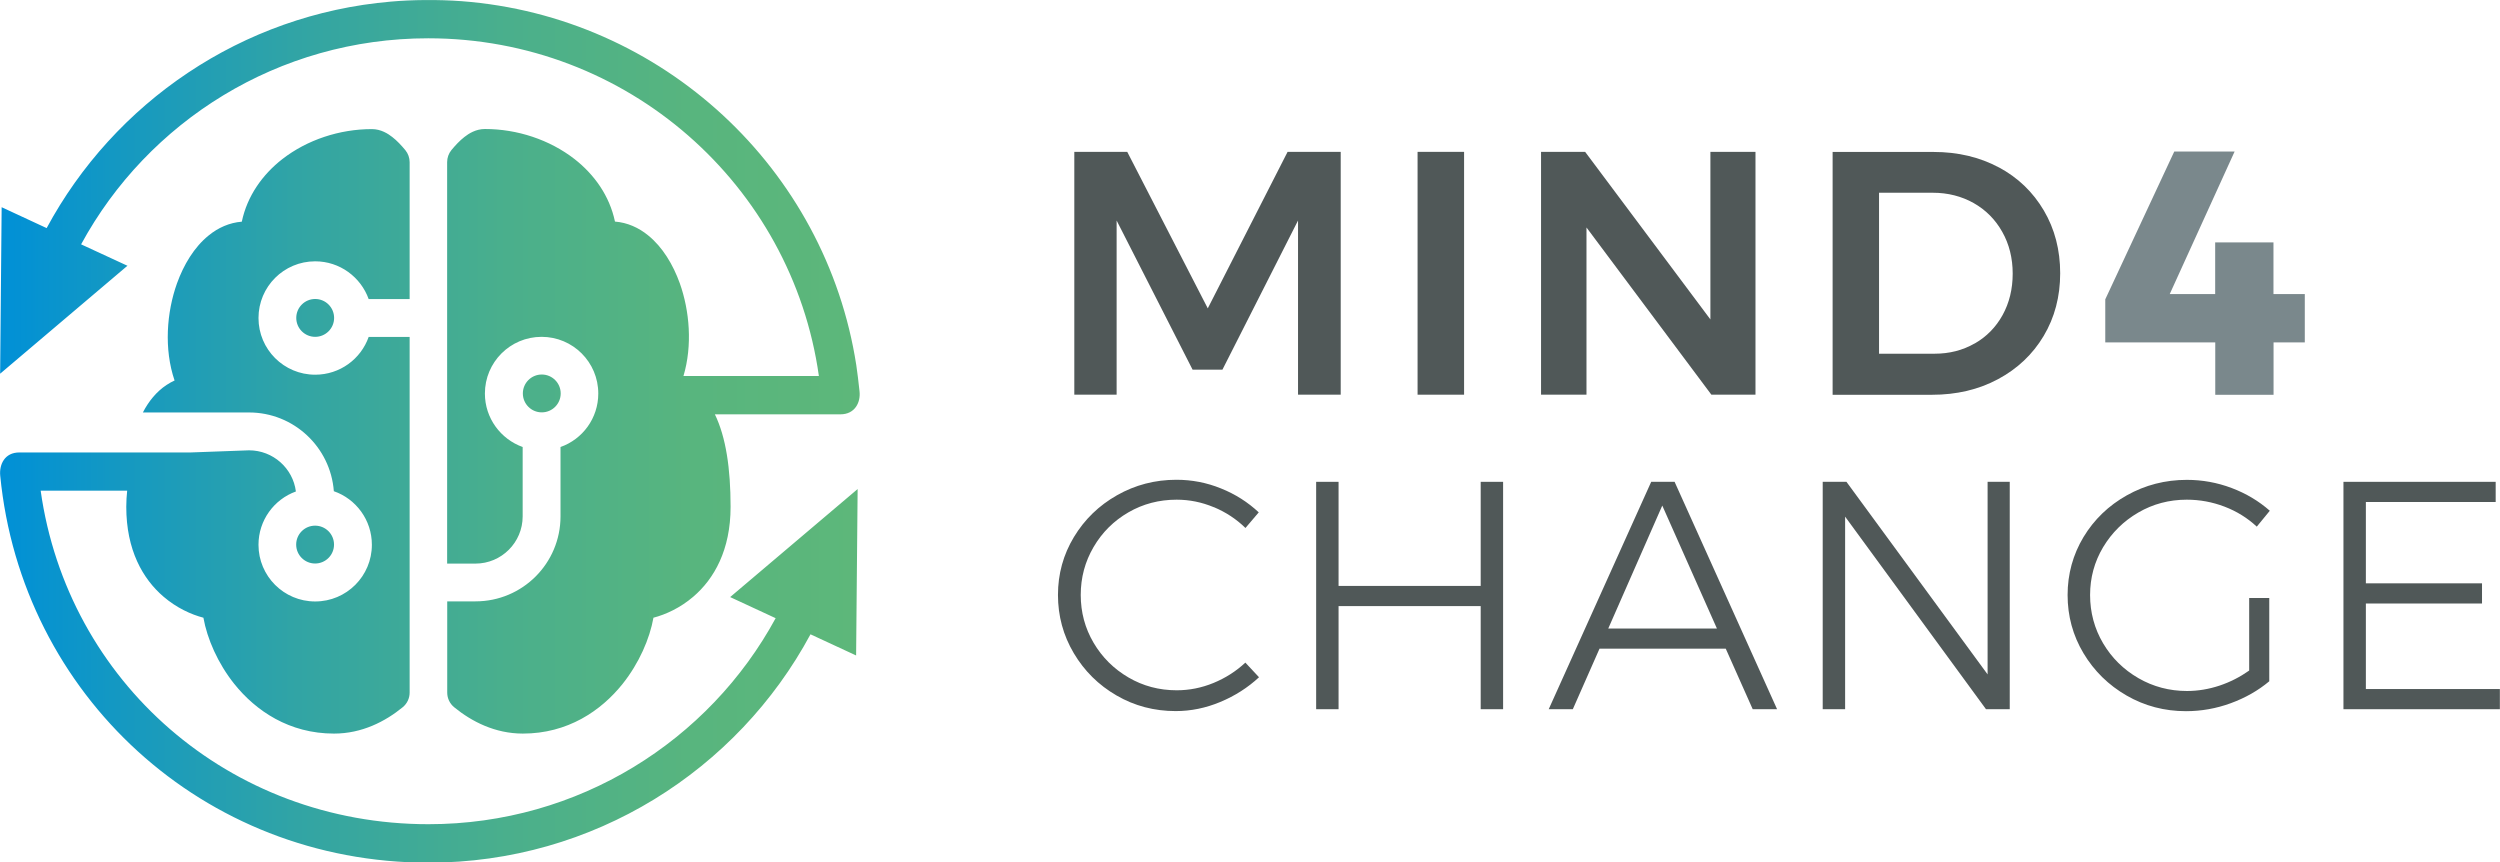 <svg xmlns="http://www.w3.org/2000/svg" xmlns:xlink="http://www.w3.org/1999/xlink" id="Calque_1" data-name="Calque 1" viewBox="0 0 280 96.61" width="200" height="69">
  <defs>
    <style>
      .cls-1 {
        fill: #505858;
      }

      .cls-1, .cls-2, .cls-3 {
        stroke-width: 0px;
      }

      .cls-2 {
        fill: url(#Dégradé_sans_nom_4);
      }

      .cls-3 {
        fill: #7a888c;
      }
    </style>
    <linearGradient id="D&#xE9;grad&#xE9;_sans_nom_4" data-name="D&#xE9;grad&#xE9; sans nom 4" x1="0" y1="48.3" x2="96.29" y2="48.3" gradientUnits="userSpaceOnUse">
      <stop offset="0" stop-color="#0090d7"/>
      <stop offset=".13" stop-color="#1398c3"/>
      <stop offset=".36" stop-color="#33a5a3"/>
      <stop offset=".59" stop-color="#4aaf8c"/>
      <stop offset=".81" stop-color="#58b57e"/>
      <stop offset="1" stop-color="#5db77a"/>
    </linearGradient>
  </defs>
  <g>
    <path class="cls-1" d="m120.3,17.01h5.95l9.02,17.53,8.94-17.53h5.95v27.2h-4.78v-19.51l-8.47,16.71h-3.34l-8.51-16.71v19.51h-4.74v-27.2Z"/>
    <path class="cls-1" d="m158.77,17.01h5.21v27.2h-5.21v-27.2Z"/>
    <path class="cls-1" d="m191.57,17.01h5.05v27.2h-4.94l-13.99-18.73v18.73h-5.09v-27.2h4.94l14.03,18.77v-18.77Z"/>
    <path class="cls-1" d="m223.87,18.74c2.15,1.15,3.83,2.77,5.05,4.84,1.22,2.07,1.83,4.42,1.83,7.03s-.62,4.96-1.85,7.02c-1.23,2.06-2.93,3.67-5.11,4.84s-4.65,1.75-7.42,1.75h-11.11v-27.2h11.31c2.72,0,5.16.58,7.31,1.73Zm-2.7,19.74c1.33-.76,2.38-1.83,3.13-3.19.75-1.36,1.13-2.91,1.13-4.64s-.39-3.3-1.17-4.68c-.78-1.39-1.85-2.46-3.21-3.23-1.36-.76-2.88-1.15-4.57-1.15h-6.02v18.03h6.22c1.66,0,3.15-.38,4.49-1.15Z"/>
    <path class="cls-3" d="m258.15,32.95v5.4h-3.5v5.87h-6.53v-5.87h-12.32v-4.82l7.73-16.56h6.76l-7.27,15.97h5.09v-5.79h6.53v5.79h3.5Z"/>
    <path class="cls-1" d="m135.94,56.81c-1.34-.56-2.72-.84-4.15-.84-1.97,0-3.77.47-5.41,1.42s-2.94,2.24-3.9,3.88c-.96,1.64-1.44,3.43-1.44,5.37s.48,3.73,1.44,5.36,2.26,2.92,3.9,3.88,3.44,1.44,5.41,1.44c1.41,0,2.78-.27,4.12-.82,1.34-.55,2.53-1.31,3.57-2.28l1.53,1.64c-1.26,1.17-2.71,2.09-4.34,2.77-1.63.68-3.29,1.02-4.99,1.02-2.4,0-4.62-.58-6.63-1.75-2.02-1.17-3.61-2.75-4.79-4.74-1.18-1.99-1.77-4.17-1.77-6.52s.6-4.52,1.79-6.49c1.19-1.97,2.8-3.53,4.83-4.68,2.03-1.15,4.24-1.73,6.65-1.73,1.72,0,3.39.32,4.99.97,1.6.64,3.01,1.54,4.23,2.68l-1.49,1.75c-1.02-1-2.2-1.77-3.53-2.33Z"/>
    <path class="cls-1" d="m147.41,53.97h2.51v11.66h15.92v-11.66h2.51v25.47h-2.51v-11.55h-15.92v11.55h-2.51v-25.47Z"/>
    <path class="cls-1" d="m196.31,79.44l-3.02-6.78h-14.14l-2.99,6.78h-2.7l11.48-25.47h2.62l11.48,25.47h-2.73Zm-16.18-9.04h12.17l-6.12-13.77-6.05,13.77Z"/>
    <path class="cls-1" d="m222.62,53.97h2.48v25.47h-2.66l-15.78-21.57v21.57h-2.51v-25.47h2.66l15.81,21.57v-21.57Z"/>
    <path class="cls-1" d="m251.95,66.98h2.22v9.33c-1.24,1.04-2.68,1.86-4.32,2.46-1.64.6-3.31.89-5.01.89-2.4,0-4.62-.58-6.65-1.75-2.03-1.17-3.64-2.75-4.83-4.74-1.19-1.99-1.78-4.17-1.78-6.52s.6-4.52,1.78-6.49c1.19-1.97,2.81-3.53,4.86-4.68,2.05-1.15,4.29-1.73,6.72-1.73,1.72,0,3.39.3,5.01.91,1.62.61,3.04,1.46,4.28,2.55l-1.46,1.78c-1.04-.97-2.25-1.72-3.61-2.24-1.36-.52-2.77-.78-4.23-.78-1.97,0-3.78.48-5.43,1.44-1.65.96-2.96,2.25-3.94,3.88-.97,1.63-1.46,3.41-1.46,5.36s.49,3.77,1.46,5.41c.97,1.64,2.29,2.94,3.95,3.9s3.48,1.44,5.45,1.44c1.21,0,2.42-.2,3.63-.6,1.2-.4,2.31-.97,3.33-1.69v-8.12Z"/>
    <path class="cls-1" d="m262.48,53.97h17.05v2.26h-14.54v9.11h13.01v2.26h-13.01v9.58h15.01v2.26h-17.52v-25.47Z"/>
  </g>
  <path class="cls-2" d="m14.28,29.75L0,41.86l.17-18.65,5.04,2.34C12.76,11.52,27.06,1.61,43.77.18c2.36-.21,5.28-.24,7.89-.05,22.57,1.7,40.84,18.8,44.24,40.77.15.96.22,1.72.36,2.91.15,1.23-.49,2.6-2.14,2.6h-14.06c1.24,2.55,1.76,6.08,1.76,10.36,0,4.83-1.84,8.07-4.18,10.07-1.46,1.25-3.08,1.99-4.46,2.35-.42,2.36-1.61,5.1-3.46,7.42-2.42,3.02-6.15,5.56-11.17,5.56-3.12,0-5.73-1.35-7.69-2.95-.49-.4-.78-1-.78-1.64v-10.22h3.17c5.26,0,9.52-4.26,9.52-9.52v-7.77c2.47-.87,4.23-3.22,4.23-5.99,0-3.51-2.84-6.35-6.35-6.35s-6.35,2.84-6.35,6.35c0,2.76,1.77,5.11,4.23,5.99v7.77c0,2.92-2.37,5.29-5.29,5.29h-3.17V18.16c0-.49.17-.97.48-1.35.44-.53.93-1.06,1.46-1.47.47-.37,1.27-.89,2.29-.89,3.62,0,7.25,1.2,10.03,3.36,2.22,1.73,3.93,4.12,4.54,7.01,1.39.11,2.66.68,3.72,1.55,1.62,1.31,2.79,3.28,3.54,5.36,1.1,3.09,1.43,6.98.41,10.39h15.17c-3.01-21.39-21.44-37.83-43.76-37.83-16.81,0-31.41,9.33-38.88,23.08l5.17,2.39Zm72.6,39.47c-7.47,13.76-22.08,23.1-38.9,23.1-22.32,0-40.43-15.97-43.44-37.36h9.69c-.06.57-.1,1.16-.1,1.81,0,4.83,1.84,8.07,4.18,10.07,1.46,1.25,3.08,1.99,4.46,2.35.42,2.36,1.61,5.1,3.46,7.42,2.42,3.02,6.16,5.56,11.17,5.56,3.12,0,5.73-1.35,7.69-2.95.49-.4.78-1,.78-1.64v-39.84h-4.59c-.87,2.47-3.22,4.23-5.99,4.23-3.51,0-6.35-2.84-6.35-6.35s2.84-6.35,6.35-6.35c2.76,0,5.11,1.77,5.99,4.23h4.59v-15.33c0-.49-.17-.97-.48-1.35-.44-.53-.93-1.06-1.46-1.47-.47-.37-1.27-.89-2.29-.89-3.62,0-7.25,1.2-10.03,3.36-2.22,1.73-3.93,4.12-4.54,7.01-1.39.11-2.66.68-3.72,1.55-1.62,1.31-2.79,3.28-3.54,5.36-1.16,3.24-1.47,7.36-.27,10.88-.31.14-.61.31-.9.5-1.13.75-2,1.82-2.65,3.08h11.89c5.02,0,9.13,3.89,9.5,8.82,2.48.86,4.26,3.22,4.26,6,0,3.51-2.84,6.35-6.35,6.35s-6.35-2.84-6.35-6.35c0-2.75,1.75-5.09,4.19-5.97-.33-2.6-2.56-4.61-5.25-4.61l-6.56.24H2.15c-1.66,0-2.26,1.37-2.14,2.6,2.39,24.55,22.73,43.35,47.97,43.35,18.51,0,34.61-10.37,42.79-25.58l5.11,2.37.17-18.64-14.28,12.1,5.11,2.37Zm-24.09-25.15c0-1.17-.95-2.12-2.12-2.12s-2.12.95-2.12,2.12.95,2.12,2.12,2.12,2.12-.95,2.12-2.12Zm-29.62-8.46c0,1.17.95,2.12,2.12,2.12s2.12-.95,2.12-2.12-.95-2.12-2.12-2.12-2.12.95-2.12,2.12Zm4.23,25.39c0-1.17-.95-2.12-2.12-2.12s-2.12.95-2.12,2.12.95,2.12,2.12,2.12,2.12-.95,2.12-2.12Z"/>
</svg>